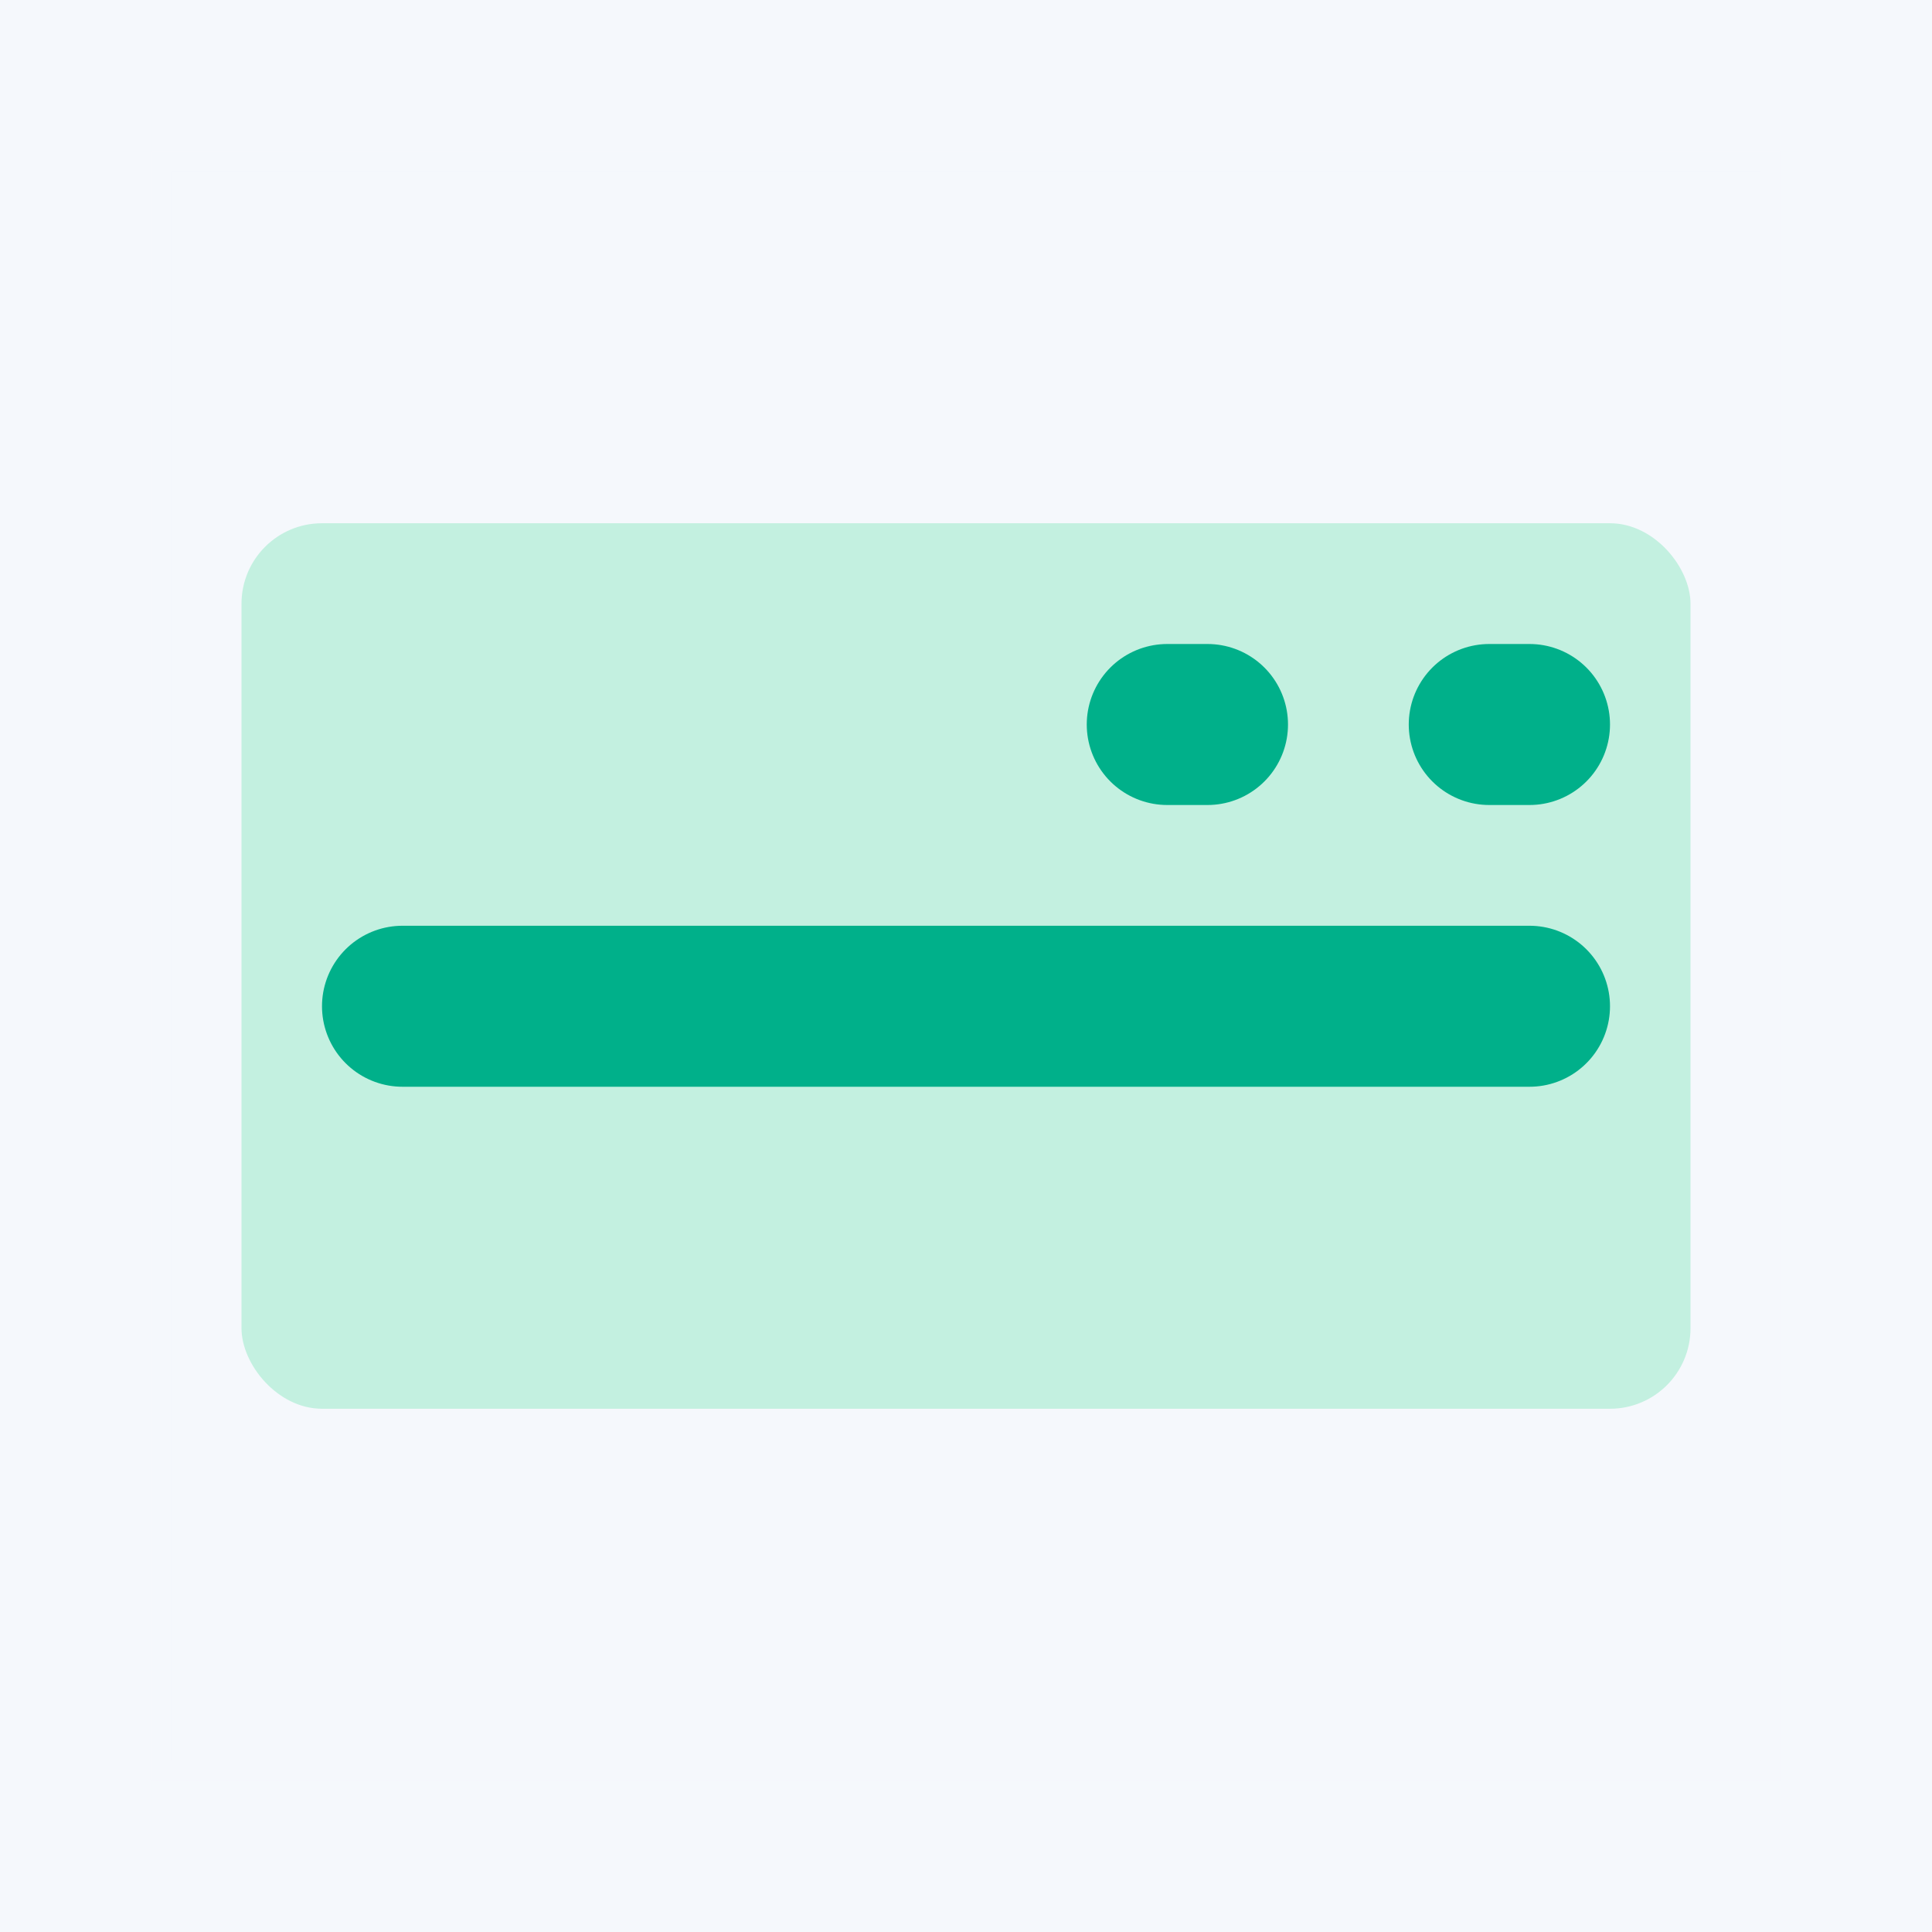 <svg width="48" height="48" viewBox="0 0 48 48" fill="none" xmlns="http://www.w3.org/2000/svg">
<rect width="48" height="48" fill="#F5F8FC"/>
<rect opacity="0.1" x="4" y="4" width="40" height="40" stroke="#F5F8FC" stroke-width="0.5"/>
<rect x="6" y="13" width="36" height="22" rx="2" fill="#C3F0E0"/>
<path d="M10 25H38" stroke="#00B08A" stroke-width="4" stroke-linecap="round"/>
<path d="M37 18L38 18" stroke="#00B08A" stroke-width="4" stroke-linecap="round"/>
<path d="M29 18L30 18" stroke="#00B08A" stroke-width="4" stroke-linecap="round"/>
</svg>
